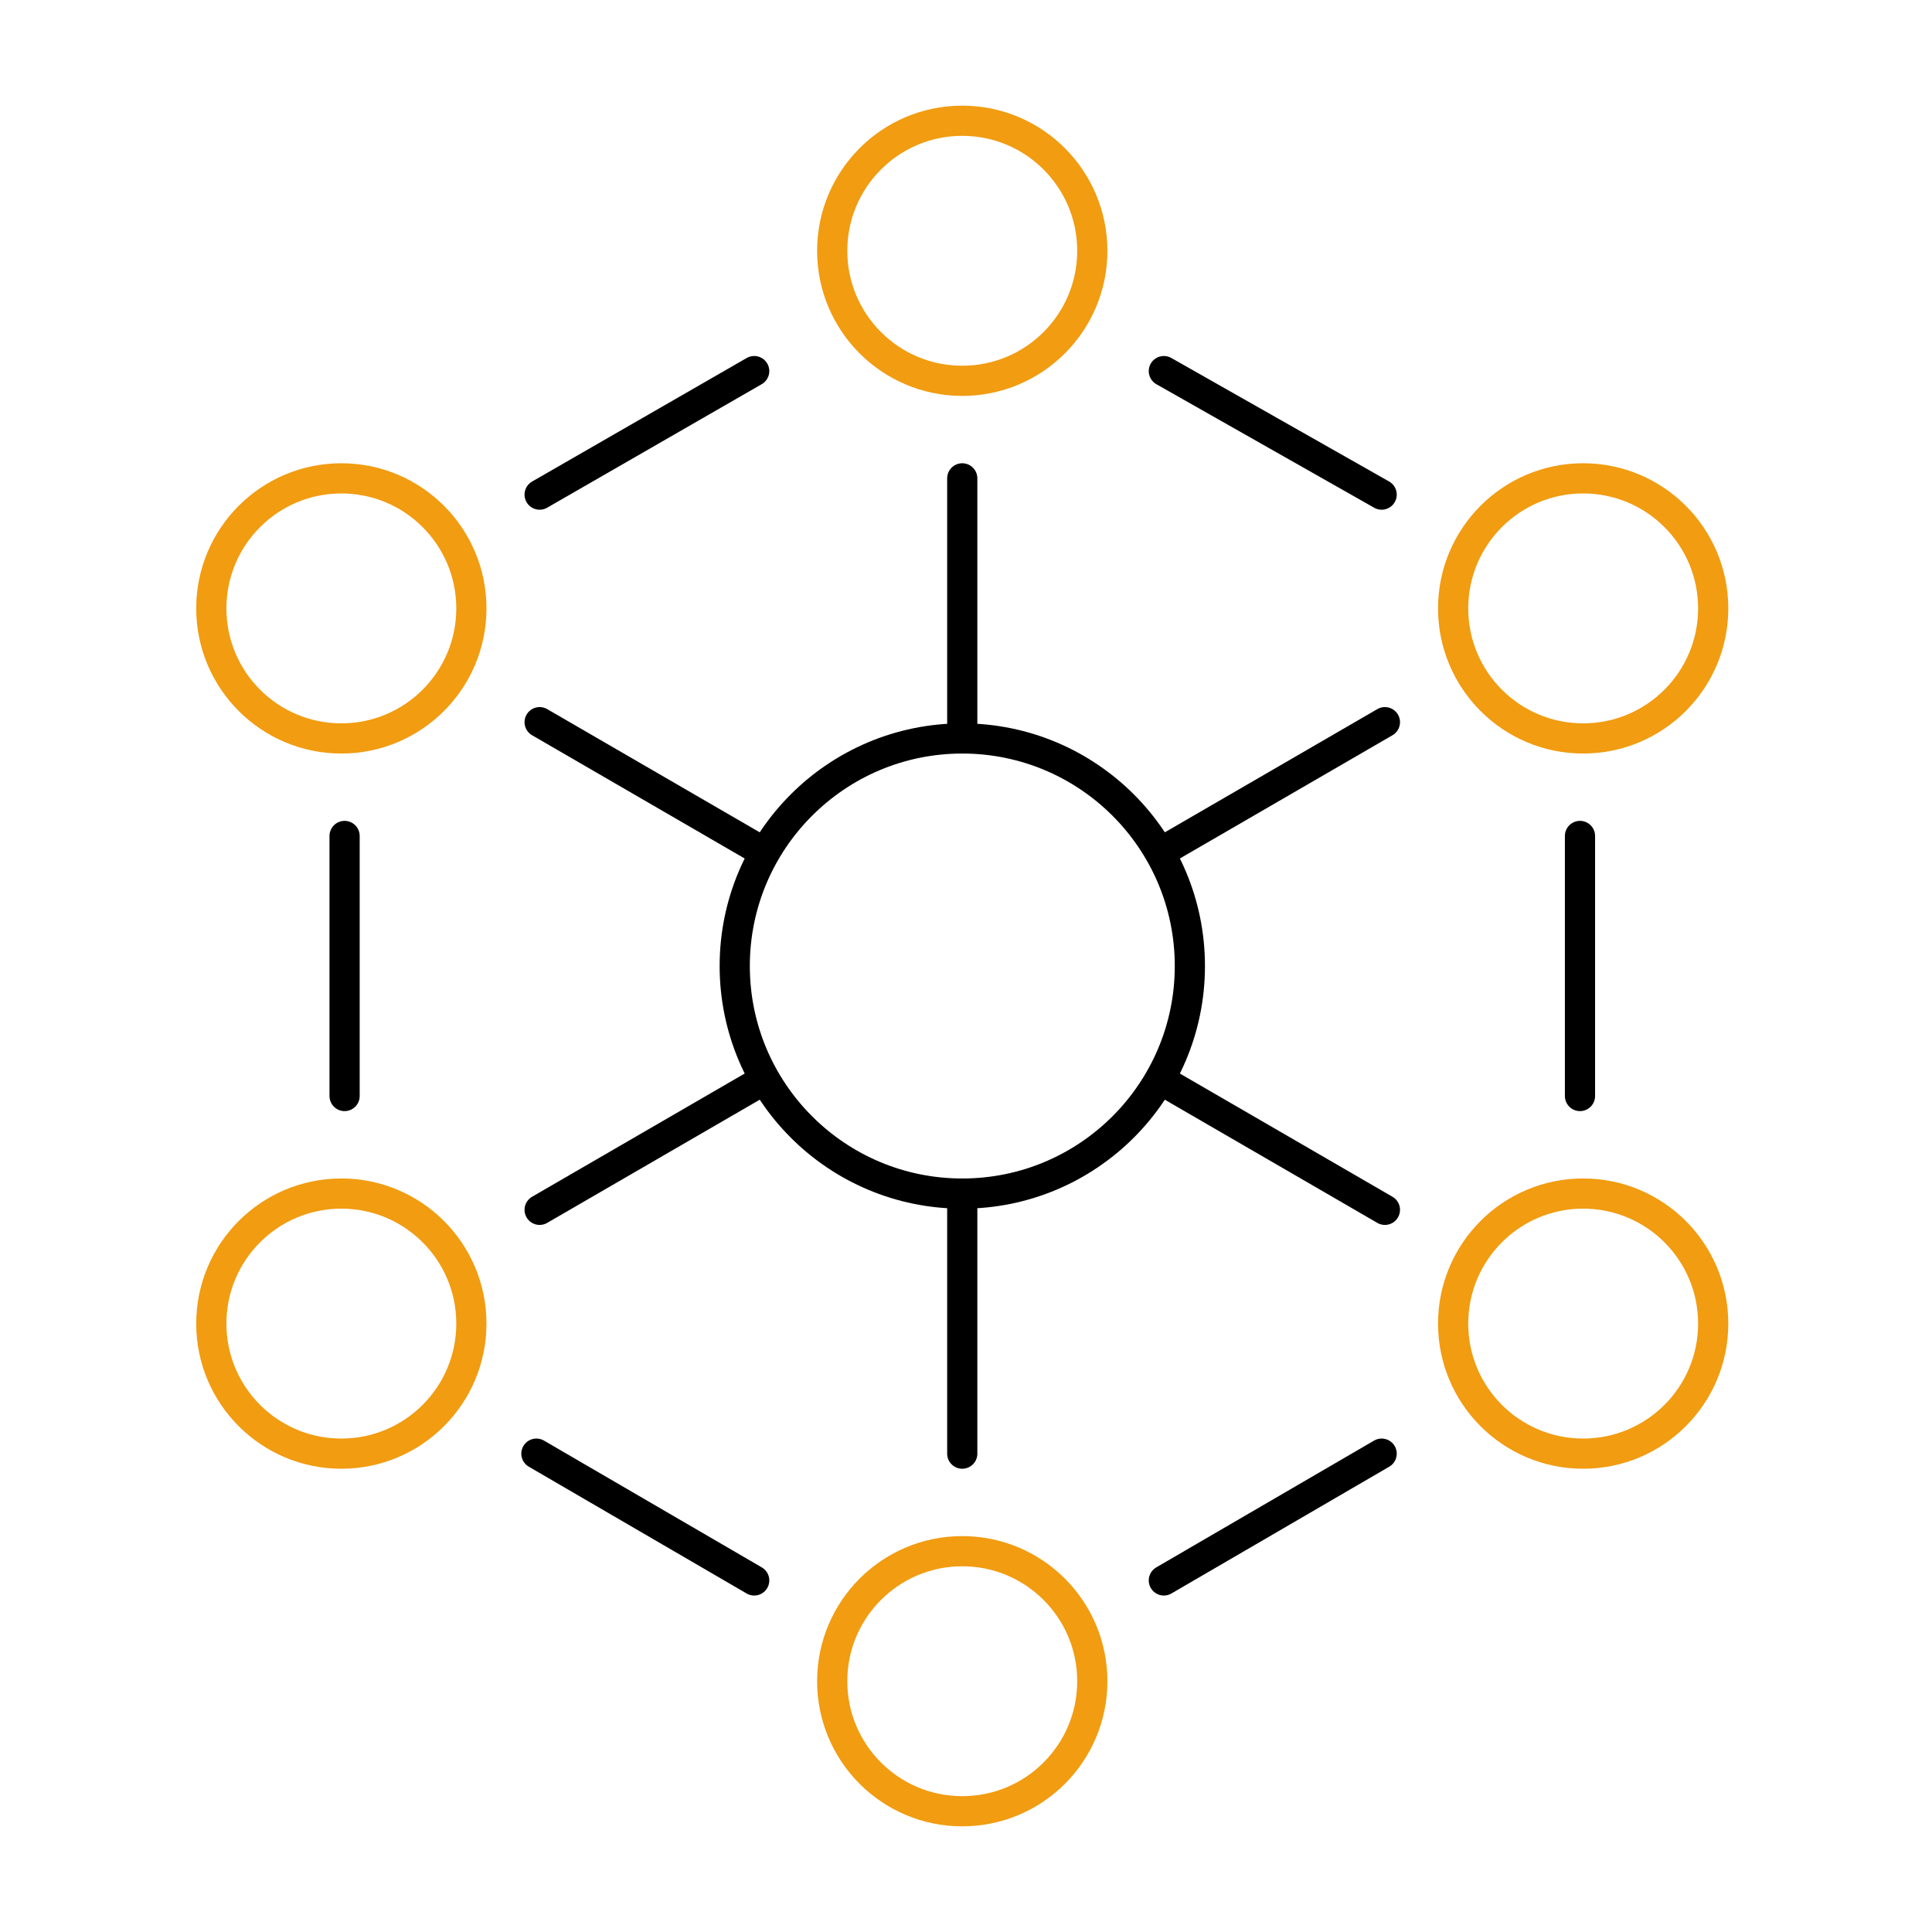 <svg width="64" height="64" viewBox="0 0 64 64" fill="none" xmlns="http://www.w3.org/2000/svg">
<g id="7578751_atom_science_research_physics_energy_icon 2">
<g id="Group 2320">
<path id="Vector" d="M31.876 12.615C34.255 12.615 36.184 10.687 36.184 8.308C36.184 5.929 34.255 4 31.876 4C29.497 4 27.568 5.929 27.568 8.308C27.568 10.687 29.497 12.615 31.876 12.615Z" stroke="#F19C11" stroke-miterlimit="10" stroke-linecap="round" stroke-linejoin="round"/>
<path id="Vector_2" d="M31.876 60C34.255 60 36.184 58.072 36.184 55.693C36.184 53.313 34.255 51.385 31.876 51.385C29.497 51.385 27.568 53.313 27.568 55.693C27.568 58.072 29.497 60 31.876 60Z" stroke="#F19C11" stroke-miterlimit="10" stroke-linecap="round" stroke-linejoin="round"/>
<path id="Vector_3" d="M11.308 24.462C13.687 24.462 15.615 22.533 15.615 20.154C15.615 17.775 13.687 15.846 11.308 15.846C8.929 15.846 7 17.775 7 20.154C7 22.533 8.929 24.462 11.308 24.462Z" stroke="#F19C11" stroke-miterlimit="10" stroke-linecap="round" stroke-linejoin="round"/>
<path id="Vector_4" d="M52.444 48.154C54.824 48.154 56.752 46.225 56.752 43.846C56.752 41.467 54.824 39.538 52.444 39.538C50.065 39.538 48.137 41.467 48.137 43.846C48.137 46.225 50.065 48.154 52.444 48.154Z" stroke="#F19C11" stroke-miterlimit="10" stroke-linecap="round" stroke-linejoin="round"/>
<path id="Vector_5" d="M11.308 48.154C13.687 48.154 15.615 46.225 15.615 43.846C15.615 41.467 13.687 39.538 11.308 39.538C8.929 39.538 7 41.467 7 43.846C7 46.225 8.929 48.154 11.308 48.154Z" stroke="#F19C11" stroke-miterlimit="10" stroke-linecap="round" stroke-linejoin="round"/>
<path id="Vector_6" d="M52.444 24.462C54.824 24.462 56.752 22.533 56.752 20.154C56.752 17.775 54.824 15.846 52.444 15.846C50.065 15.846 48.137 17.775 48.137 20.154C48.137 22.533 50.065 24.462 52.444 24.462Z" stroke="#F19C11" stroke-miterlimit="10" stroke-linecap="round" stroke-linejoin="round"/>
<path id="Vector_7" d="M17.876 16.385L24.984 12.293" stroke="black" stroke-miterlimit="10" stroke-linecap="round" stroke-linejoin="round"/>
<path id="Vector_8" d="M38.554 52.354L45.769 48.154" stroke="black" stroke-miterlimit="10" stroke-linecap="round" stroke-linejoin="round"/>
<path id="Vector_9" d="M11.415 36.307V27.692" stroke="black" stroke-miterlimit="10" stroke-linecap="round" stroke-linejoin="round"/>
<path id="Vector_10" d="M52.339 36.307V27.692" stroke="black" stroke-miterlimit="10" stroke-linecap="round" stroke-linejoin="round"/>
<path id="Vector_11" d="M31.876 48.154V39.538" stroke="black" stroke-miterlimit="10" stroke-linecap="round" stroke-linejoin="round"/>
<path id="Vector_12" d="M31.876 24.462V15.846" stroke="black" stroke-miterlimit="10" stroke-linecap="round" stroke-linejoin="round"/>
<path id="Vector_13" d="M45.877 40.077L38.446 35.77" stroke="black" stroke-miterlimit="10" stroke-linecap="round" stroke-linejoin="round"/>
<path id="Vector_14" d="M25.307 28.231L17.876 23.923" stroke="black" stroke-miterlimit="10" stroke-linecap="round" stroke-linejoin="round"/>
<path id="Vector_15" d="M45.877 23.923L38.446 28.231" stroke="black" stroke-miterlimit="10" stroke-linecap="round" stroke-linejoin="round"/>
<path id="Vector_16" d="M25.307 35.77L17.876 40.077" stroke="black" stroke-miterlimit="10" stroke-linecap="round" stroke-linejoin="round"/>
<path id="Vector_17" d="M24.984 52.354L17.769 48.154" stroke="black" stroke-miterlimit="10" stroke-linecap="round" stroke-linejoin="round"/>
<path id="Vector_18" d="M45.769 16.385L38.554 12.293" stroke="black" stroke-miterlimit="10" stroke-linecap="round" stroke-linejoin="round"/>
<path id="Vector_19" d="M31.877 39.539C36.041 39.539 39.416 36.163 39.416 32C39.416 27.837 36.041 24.462 31.877 24.462C27.714 24.462 24.339 27.837 24.339 32C24.339 36.163 27.714 39.539 31.877 39.539Z" stroke="black" stroke-miterlimit="10" stroke-linecap="round" stroke-linejoin="round"/>
</g>
</g>
</svg>

